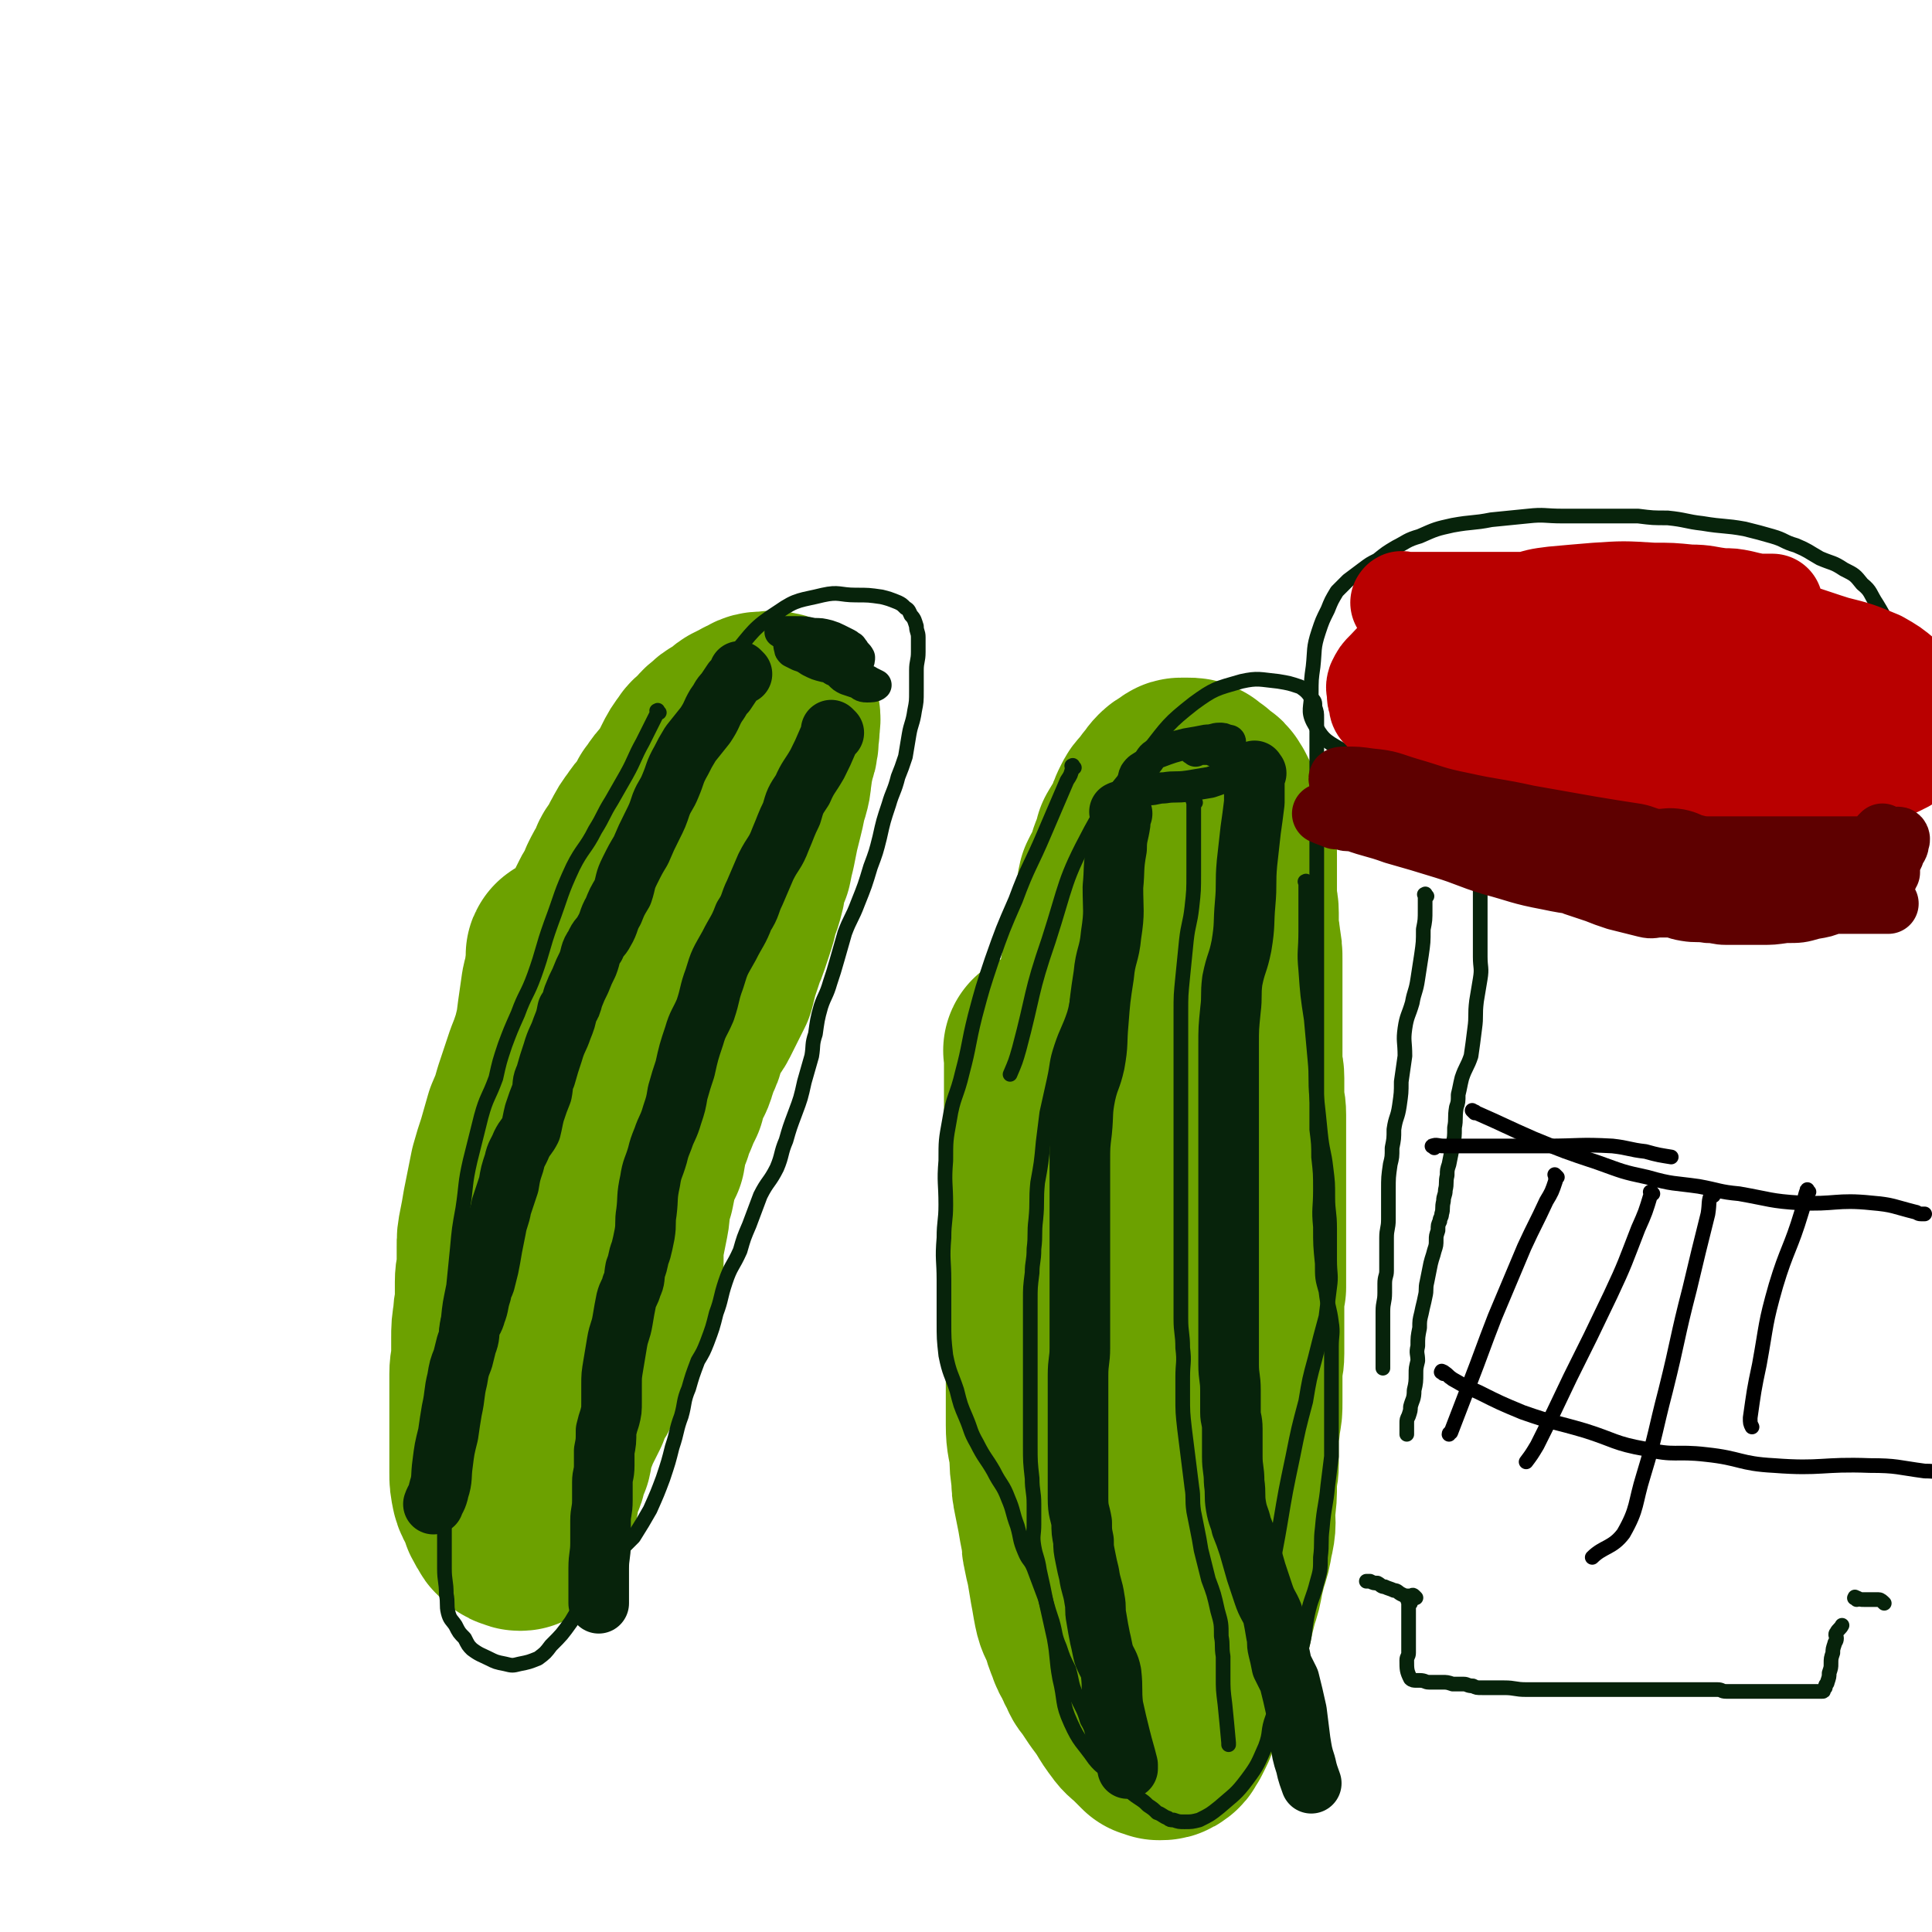 <svg viewBox='0 0 1052 1052' version='1.1' xmlns='http://www.w3.org/2000/svg' xmlns:xlink='http://www.w3.org/1999/xlink'><g fill='none' stroke='#6CA100' stroke-width='110' stroke-linecap='round' stroke-linejoin='round'><path d='M310,521c-1,-1 -1,-2 -1,-1 -1,0 0,1 0,2 0,3 0,3 -1,6 0,5 -1,5 -2,10 -1,7 -1,7 -2,14 -1,8 -1,8 -3,16 -2,6 -2,6 -4,11 -3,9 -3,9 -6,18 -2,7 -2,7 -5,14 -2,7 -2,7 -4,14 -2,6 -2,6 -4,13 -1,5 -1,5 -2,10 -1,5 -1,5 -2,10 -1,6 -1,6 -2,11 -1,5 -1,5 -1,10 0,4 0,4 0,9 0,5 -1,5 -1,10 0,4 0,4 0,9 0,5 -1,5 -1,10 -1,6 -1,6 -1,12 0,5 0,5 0,10 0,4 -1,4 -1,9 0,5 0,5 0,9 0,6 0,6 0,11 0,5 0,5 0,11 0,5 0,5 0,11 0,6 0,6 0,12 0,4 0,4 1,9 1,4 2,3 4,7 1,2 0,2 1,5 1,2 1,2 3,5 0,1 1,1 2,2 1,1 0,1 2,2 1,0 1,0 2,0 0,0 0,1 1,1 1,0 1,0 2,-1 2,-2 2,-2 3,-4 2,-4 2,-4 3,-8 1,-3 2,-3 2,-6 1,-3 0,-4 1,-7 1,-3 2,-3 3,-6 0,-2 0,-3 1,-5 0,-2 1,-2 2,-4 1,-4 0,-4 1,-7 1,-3 1,-3 2,-5 2,-4 1,-4 3,-7 1,-2 1,-2 2,-4 1,-2 1,-2 2,-4 1,-3 1,-3 2,-6 3,-4 3,-4 5,-9 2,-4 2,-4 4,-7 1,-4 1,-4 3,-8 1,-2 1,-3 2,-5 1,-4 1,-3 3,-7 1,-2 1,-2 2,-5 1,-2 1,-2 2,-4 1,-3 1,-3 1,-5 1,-3 0,-3 1,-6 0,-2 0,-2 1,-4 1,-3 1,-3 2,-5 1,-4 0,-4 1,-7 0,-2 0,-2 0,-5 0,-5 0,-5 1,-9 1,-5 1,-5 2,-10 1,-5 0,-5 1,-10 1,-3 1,-3 2,-6 1,-5 1,-5 2,-10 2,-5 2,-5 4,-9 1,-5 0,-5 1,-9 1,-3 1,-3 3,-6 1,-4 1,-4 3,-8 2,-5 2,-5 4,-9 1,-4 1,-4 3,-9 1,-3 2,-3 3,-7 1,-3 1,-3 2,-6 2,-4 2,-4 3,-8 2,-4 1,-4 3,-8 2,-4 3,-3 5,-7 2,-4 2,-4 4,-8 2,-4 2,-4 4,-8 1,-4 1,-4 2,-8 1,-3 1,-3 2,-6 1,-3 1,-3 2,-6 1,-2 1,-2 2,-5 1,-3 1,-3 2,-6 2,-6 2,-6 3,-11 2,-5 2,-5 3,-9 1,-3 0,-4 1,-7 1,-4 1,-4 3,-7 1,-5 1,-5 2,-9 1,-5 1,-5 2,-10 1,-4 1,-4 2,-8 1,-4 1,-4 2,-9 1,-4 1,-3 2,-7 1,-4 0,-4 1,-7 0,-3 0,-3 1,-6 0,-3 0,-3 1,-5 1,-2 1,-2 1,-4 1,-2 0,-2 0,-4 0,-2 1,-2 1,-4 0,0 0,0 0,0 0,-4 1,-5 0,-8 0,-1 -1,-1 -2,-1 -2,-1 -2,0 -4,0 -1,0 -2,0 -3,0 -3,0 -3,1 -5,2 -3,1 -3,1 -5,3 -2,1 -3,0 -4,2 -3,2 -3,2 -6,4 -2,1 -2,1 -4,3 -3,2 -3,3 -5,5 -2,2 -3,2 -4,4 -3,4 -3,4 -5,8 -2,4 -2,4 -4,8 -2,2 -2,2 -4,5 -2,2 -2,2 -4,5 -2,3 -2,2 -3,5 -2,3 -2,3 -4,6 -2,2 -2,2 -4,5 -3,4 -3,4 -5,8 -2,3 -1,3 -3,6 -1,2 -2,2 -3,4 -1,2 -1,3 -2,5 -2,3 -2,3 -4,7 -1,3 -1,3 -2,6 -2,2 -2,2 -3,4 -1,2 -1,2 -2,4 -1,4 -1,4 -3,7 -2,4 -2,4 -4,8 -3,8 -3,8 -6,16 -2,4 -2,7 -3,10 '/><path d='M570,573c-1,-1 -1,-2 -1,-1 -1,0 0,0 0,1 0,3 0,3 0,6 0,3 0,3 0,7 0,5 0,5 0,10 0,6 0,6 0,11 0,6 0,6 0,11 0,7 0,7 0,14 0,7 0,7 0,14 0,7 0,7 0,15 0,8 0,8 0,16 0,7 0,7 0,13 0,7 0,7 0,13 0,8 0,8 0,15 0,7 0,7 0,14 0,5 1,5 1,11 0,5 0,5 0,9 0,7 0,7 0,13 0,6 0,6 0,11 0,8 1,8 2,16 0,6 0,6 1,12 0,5 0,5 1,10 1,5 1,5 2,10 1,6 1,6 2,11 1,4 0,4 1,8 1,5 1,5 2,9 1,6 1,6 2,12 1,5 1,6 2,11 1,5 2,5 4,10 1,4 1,4 3,9 1,3 1,3 3,6 1,3 1,3 3,6 1,4 2,4 4,7 2,3 2,3 4,6 3,4 3,4 5,7 3,5 3,5 6,9 2,3 3,3 6,6 2,2 2,2 4,4 0,0 0,0 1,1 1,0 1,0 3,1 0,0 0,0 1,0 1,0 2,0 3,-1 2,-1 1,-2 3,-4 1,-2 1,-2 2,-4 1,-2 1,-2 1,-4 1,-2 0,-2 1,-4 1,-3 1,-3 2,-6 2,-3 1,-3 2,-6 2,-4 2,-4 4,-8 1,-3 1,-3 3,-7 1,-4 1,-4 3,-8 1,-4 1,-4 3,-9 1,-4 1,-4 2,-9 1,-4 1,-4 2,-8 2,-6 2,-6 3,-12 1,-4 1,-4 2,-8 2,-6 2,-6 3,-12 2,-8 1,-8 1,-15 1,-7 1,-7 1,-15 0,-5 1,-5 1,-10 0,-4 0,-4 0,-8 0,-4 0,-4 0,-8 0,-4 1,-4 1,-8 1,-5 1,-5 1,-10 0,-8 0,-8 0,-16 0,-5 1,-5 1,-10 0,-5 0,-5 0,-10 0,-3 0,-3 0,-6 0,-6 0,-6 0,-11 0,-5 0,-5 1,-9 0,-6 0,-6 0,-12 0,-7 0,-7 0,-13 0,-5 0,-5 0,-10 0,-5 0,-5 0,-11 0,-5 0,-5 0,-10 0,-5 0,-5 0,-10 0,-6 0,-6 0,-12 0,-8 0,-8 0,-16 0,-5 -1,-5 -1,-10 0,-5 0,-5 0,-10 0,-4 -1,-4 -1,-9 0,-5 0,-5 0,-9 0,-6 0,-6 0,-11 0,-4 0,-4 0,-7 0,-5 0,-5 0,-10 0,-5 0,-5 0,-9 0,-4 0,-4 0,-9 0,-5 0,-5 -1,-10 0,-4 -1,-4 -1,-8 0,-4 0,-4 0,-8 0,-4 -1,-4 -1,-8 0,-4 0,-4 0,-8 0,-2 0,-2 0,-5 0,-3 0,-3 0,-5 0,-3 0,-3 0,-5 0,-4 0,-4 -1,-7 -1,-3 -2,-3 -2,-5 -1,-3 -1,-3 -2,-6 0,-2 -1,-2 -2,-4 -1,-2 -1,-2 -2,-5 -1,-2 -1,-2 -2,-4 -1,-1 -1,-2 -2,-3 -1,-1 -2,-1 -3,-2 -1,-1 -1,-1 -2,-2 -2,-1 -2,-1 -3,-2 -1,-1 -1,-1 -1,-1 -2,-1 -2,-1 -4,-1 -2,0 -2,0 -4,0 -1,0 -1,1 -3,2 -2,1 -2,1 -3,2 -2,2 -2,3 -4,5 -1,2 -1,2 -3,4 -2,2 -2,2 -3,4 -2,4 -2,4 -3,8 -3,5 -3,5 -6,10 -1,4 -1,4 -3,9 -1,3 -1,3 -2,7 -2,3 -2,3 -4,7 -1,4 0,4 -1,8 -1,5 -1,5 -2,9 0,3 0,3 -1,6 -1,5 -1,5 -2,9 -1,3 0,3 -1,6 -1,4 -2,4 -2,8 -1,2 0,2 0,5 0,3 -1,3 -1,6 -1,5 0,5 -1,9 0,4 -1,4 -1,8 0,5 0,5 0,10 0,5 -1,5 -1,10 0,5 0,5 0,10 0,6 0,6 0,13 0,7 0,7 0,13 0,6 0,6 0,12 0,8 0,8 0,15 0,7 -1,7 0,15 2,9 4,13 6,19 '/></g>
<g fill='none' stroke='#07230B' stroke-width='33' stroke-linecap='round' stroke-linejoin='round'><path d='M404,367c-1,-1 -1,-1 -1,-1 -1,-1 0,0 0,0 -2,3 -2,3 -4,5 -2,3 -2,3 -4,6 -3,3 -2,3 -5,7 -3,5 -2,5 -6,11 -4,5 -4,5 -8,10 -3,5 -3,5 -5,9 -4,7 -3,7 -6,14 -2,5 -3,5 -5,10 -2,6 -2,6 -5,12 -3,6 -3,6 -6,13 -3,5 -3,5 -6,11 -3,6 -2,6 -4,12 -3,5 -3,5 -5,10 -3,5 -2,6 -5,11 -2,4 -3,3 -5,8 -3,4 -2,5 -4,10 -2,4 -2,4 -4,9 -2,4 -2,4 -4,9 -1,4 -1,4 -3,7 -1,5 -1,5 -3,10 -2,6 -3,6 -5,13 -2,6 -2,6 -4,13 -2,4 -1,4 -2,9 -2,5 -2,5 -4,11 -1,4 -1,5 -2,9 -2,4 -3,4 -5,8 -2,5 -3,5 -4,10 -2,6 -2,6 -3,12 -2,6 -2,6 -4,12 -1,6 -2,6 -3,12 -1,5 -1,5 -2,10 -1,6 -1,6 -2,11 -1,4 -1,4 -2,8 -1,3 -2,3 -2,6 -2,6 -1,6 -3,11 -1,4 -2,4 -3,7 -1,5 0,5 -2,10 -1,4 -1,4 -2,8 -2,5 -2,5 -3,11 -2,8 -1,8 -3,17 -1,6 -1,6 -2,13 -2,8 -2,8 -3,16 -1,7 0,8 -2,14 -1,5 -2,5 -3,8 '/><path d='M454,399c-1,-1 -1,-1 -1,-1 -1,-1 0,0 0,0 -1,2 -1,3 -2,5 -3,7 -3,7 -6,13 -4,7 -5,7 -8,14 -4,6 -4,6 -6,13 -3,6 -3,7 -6,14 -3,8 -4,7 -8,15 -3,7 -3,7 -6,14 -3,6 -2,7 -6,13 -3,8 -4,8 -8,16 -5,9 -5,8 -8,18 -3,8 -2,8 -5,17 -3,7 -4,7 -6,14 -3,9 -3,9 -5,18 -2,6 -2,6 -4,13 -1,6 -1,6 -3,12 -2,7 -3,7 -5,13 -2,5 -2,5 -3,9 -2,7 -3,7 -4,14 -2,9 -1,9 -2,17 -1,6 0,6 -1,12 -1,5 -1,5 -2,9 -2,5 -1,5 -3,10 -1,5 0,5 -2,9 -1,4 -2,4 -3,8 -1,5 -1,5 -2,11 -1,6 -2,6 -3,12 -1,6 -1,6 -2,12 -1,6 -1,6 -1,11 0,5 0,5 0,9 0,5 0,5 -1,9 -1,3 -1,3 -2,7 0,6 0,6 -1,11 0,4 0,4 0,8 0,5 -1,5 -1,9 0,5 0,5 0,10 0,6 -1,6 -1,11 0,6 0,6 0,12 0,7 -1,7 -1,14 0,9 0,12 0,19 '/><path d='M611,443c-1,-1 -1,-2 -1,-1 -1,0 0,0 0,1 0,3 0,3 0,5 -1,7 -2,7 -2,14 -2,11 -1,11 -2,21 0,13 1,13 -1,26 -1,11 -3,11 -4,22 -2,13 -2,13 -3,26 -1,11 0,11 -2,22 -2,9 -3,8 -5,17 -2,10 -1,10 -2,20 -1,8 -1,8 -1,17 0,10 0,10 0,20 0,9 0,9 0,17 0,7 0,7 0,14 0,9 0,9 0,17 0,8 0,8 0,15 0,9 0,9 0,18 0,7 -1,7 -1,15 0,7 0,7 0,15 0,8 0,8 0,15 0,6 0,6 0,13 0,6 0,6 0,13 0,6 0,6 0,11 0,7 1,7 2,13 0,5 0,5 1,10 0,4 0,4 1,9 1,5 1,5 2,9 1,7 2,7 3,14 1,5 0,5 1,10 1,6 1,6 2,11 1,4 1,5 2,9 2,5 3,5 4,10 1,9 0,9 1,18 2,9 2,9 4,17 2,8 2,7 4,15 0,1 0,1 0,2 '/><path d='M684,421c-1,-1 -1,-2 -1,-1 -1,0 0,0 0,1 0,2 0,2 0,5 0,6 0,6 0,11 -1,8 -1,8 -2,15 -1,9 -1,9 -2,18 -1,11 0,11 -1,22 -1,11 0,11 -2,23 -2,10 -3,9 -5,19 -1,8 0,8 -1,16 -1,10 -1,10 -1,19 0,9 0,9 0,17 0,10 0,10 0,19 0,7 0,7 0,14 0,7 0,7 0,14 0,8 0,8 0,15 0,8 0,8 0,17 0,7 0,7 0,14 0,6 0,6 0,12 0,7 0,7 0,13 0,6 0,6 0,13 0,6 0,6 0,13 0,7 0,7 0,13 0,7 1,7 1,14 0,6 0,6 0,12 0,4 1,4 1,9 0,7 0,7 0,15 0,7 1,7 1,14 1,7 0,7 1,13 1,6 2,6 3,11 2,5 2,5 4,11 2,7 2,7 4,14 2,6 2,6 4,12 2,6 3,6 5,11 1,5 1,5 2,11 1,4 0,4 1,8 1,4 1,4 2,9 2,4 2,4 4,8 2,8 2,8 4,17 1,8 1,8 2,16 1,6 1,7 3,13 1,5 2,7 3,10 '/></g>
<g fill='none' stroke='#07230B' stroke-width='8' stroke-linecap='round' stroke-linejoin='round'><path d='M651,437c-1,-1 -1,-2 -1,-1 -1,0 0,0 0,1 0,5 0,5 0,10 0,7 0,7 0,15 0,6 0,6 0,13 0,10 0,10 -1,19 -1,9 -2,9 -3,18 -1,10 -1,10 -2,20 -1,10 -1,10 -1,19 0,11 0,11 0,22 0,9 0,9 0,19 0,10 0,10 0,20 0,8 0,8 0,16 0,9 0,9 0,18 0,7 0,7 0,15 0,7 0,7 0,15 0,7 0,7 0,13 0,7 0,7 0,15 0,7 0,7 0,14 0,8 1,8 1,16 1,8 0,8 0,16 0,5 0,5 0,10 0,9 0,9 1,18 1,8 1,8 2,16 1,8 1,8 2,16 1,6 0,6 1,13 1,5 1,5 2,10 1,5 1,5 2,11 2,8 2,8 4,16 3,8 3,8 5,17 2,7 2,7 2,14 1,5 0,5 1,11 0,5 0,5 0,11 0,7 0,7 1,15 1,10 1,10 2,21 0,0 0,0 0,1 '/><path d='M604,483c-1,-1 -1,-2 -1,-1 -1,0 0,0 0,1 -1,7 -1,7 -3,13 -2,7 -2,7 -4,14 -2,7 -1,7 -3,15 -2,6 -2,6 -4,12 -3,7 -2,8 -4,15 -3,9 -4,9 -7,18 -3,9 -2,9 -4,18 -2,9 -2,9 -4,18 -1,8 -1,8 -2,16 -1,11 -1,11 -3,22 -1,10 0,10 -1,20 -1,8 0,8 -1,16 0,7 -1,7 -1,13 -1,8 -1,8 -1,15 0,10 0,10 0,20 0,7 0,7 0,14 0,7 0,7 0,15 0,8 0,8 0,16 0,7 0,7 0,14 0,9 0,9 1,18 0,7 1,7 1,14 0,5 0,5 0,11 0,6 -1,6 0,12 1,6 2,6 3,13 2,9 2,9 4,19 2,9 2,9 4,18 2,11 1,11 3,22 3,12 1,13 6,24 5,11 6,10 13,20 4,5 5,4 9,9 '/><path d='M712,481c-1,-1 -1,-2 -1,-1 -1,0 0,0 0,1 0,5 0,5 0,10 0,8 0,8 0,16 0,11 -1,11 0,21 1,14 1,14 3,27 1,11 1,11 2,22 1,10 0,10 1,21 1,9 1,9 2,19 1,10 2,10 3,19 1,8 1,8 1,16 0,8 1,8 1,17 0,9 0,9 0,17 0,8 1,8 0,15 -1,8 -1,8 -2,16 -3,11 -3,11 -6,23 -3,11 -3,11 -5,23 -4,15 -4,15 -7,30 -4,19 -4,19 -7,37 -3,18 -4,18 -5,35 -1,13 0,13 0,27 0,7 -1,10 -1,15 '/><path d='M359,388c-1,-1 -1,-2 -1,-1 -1,0 0,0 0,1 -4,8 -4,8 -8,16 -5,9 -4,9 -9,18 -4,7 -4,7 -8,14 -5,8 -4,8 -9,16 -5,10 -7,10 -12,20 -7,15 -6,15 -12,31 -5,14 -4,14 -9,28 -4,11 -5,10 -9,21 -4,9 -4,9 -7,17 -3,9 -3,9 -5,18 -4,11 -5,10 -8,21 -3,12 -3,12 -6,24 -3,13 -2,13 -4,26 -2,11 -2,11 -3,22 -1,10 -1,10 -2,20 -2,10 -2,9 -3,19 -2,12 -1,12 -2,24 0,10 0,10 0,21 0,10 0,10 0,19 0,8 0,8 0,16 0,6 0,6 0,13 0,6 0,6 0,12 0,8 0,8 0,16 0,7 0,7 0,14 0,7 1,7 1,14 1,5 0,6 1,10 1,4 2,4 4,7 2,4 2,4 5,7 2,4 2,4 4,6 4,3 5,3 9,5 4,2 4,2 9,3 4,1 4,1 8,0 5,-1 5,-1 10,-3 4,-3 4,-3 7,-7 6,-6 6,-6 11,-13 3,-5 3,-5 6,-10 3,-5 3,-5 6,-10 3,-4 3,-4 7,-9 3,-4 3,-4 7,-9 4,-4 4,-4 8,-8 5,-8 5,-8 9,-15 4,-9 4,-9 7,-17 3,-9 3,-9 5,-17 3,-9 2,-9 5,-17 2,-7 1,-8 4,-15 2,-7 2,-7 5,-15 3,-5 3,-5 5,-10 3,-8 3,-8 5,-16 3,-8 2,-8 5,-17 3,-9 4,-8 8,-17 2,-7 2,-7 5,-14 3,-8 3,-8 6,-16 4,-8 5,-7 9,-15 3,-7 2,-8 5,-15 2,-7 2,-7 5,-15 3,-8 3,-8 5,-17 2,-7 2,-7 4,-14 1,-6 0,-6 2,-12 1,-7 1,-8 3,-15 2,-6 3,-6 5,-13 2,-6 2,-6 4,-13 2,-7 2,-7 4,-14 3,-8 4,-8 7,-16 4,-10 4,-10 7,-20 3,-8 3,-8 5,-16 2,-9 2,-9 5,-18 2,-7 3,-7 5,-15 2,-5 2,-5 4,-11 1,-6 1,-6 2,-12 1,-6 2,-6 3,-13 1,-5 1,-5 1,-11 0,-5 0,-5 0,-11 0,-5 1,-5 1,-10 0,-4 0,-4 0,-8 0,-3 -1,-3 -1,-6 -1,-3 -1,-4 -3,-6 -1,-2 -1,-3 -3,-4 -2,-2 -2,-2 -4,-3 -5,-2 -5,-2 -9,-3 -7,-1 -7,-1 -14,-1 -9,0 -9,-2 -18,0 -12,3 -14,2 -24,9 -14,9 -14,11 -25,24 -14,18 -15,18 -26,39 -12,21 -14,21 -20,44 -6,19 -3,28 -4,41 '/><path d='M585,418c-1,-1 -1,-2 -1,-1 -1,0 0,0 0,1 -1,4 -1,4 -3,7 -6,14 -6,14 -12,28 -8,19 -9,18 -16,37 -7,16 -7,16 -13,33 -5,15 -5,15 -9,30 -4,16 -3,16 -7,31 -3,13 -5,13 -7,26 -2,11 -2,11 -2,22 -1,12 0,12 0,24 0,9 -1,9 -1,18 -1,12 0,12 0,23 0,11 0,11 0,22 0,10 0,10 1,19 2,10 3,10 6,19 2,8 2,8 5,15 3,7 2,7 6,14 4,8 5,8 9,15 4,8 5,7 8,15 3,7 2,7 5,15 2,7 1,7 4,14 2,5 3,4 5,9 3,8 3,8 6,16 2,7 2,7 4,13 2,7 1,7 4,14 2,6 2,6 5,12 2,7 1,7 4,14 3,7 4,7 6,14 3,5 2,5 4,11 2,5 2,6 5,11 2,5 2,5 6,10 3,3 3,2 7,5 3,3 3,3 6,5 3,2 3,2 5,4 3,2 3,2 5,4 3,1 3,2 6,3 1,1 1,1 3,1 3,1 3,1 6,1 4,0 4,0 8,-1 6,-3 6,-3 11,-7 8,-7 9,-7 15,-15 6,-8 6,-9 10,-18 3,-8 1,-8 4,-16 2,-6 2,-6 4,-12 3,-5 3,-5 6,-10 2,-6 3,-6 5,-13 3,-10 2,-11 4,-21 2,-9 3,-9 5,-17 2,-7 2,-7 2,-14 1,-8 0,-8 1,-16 1,-12 2,-12 3,-23 1,-8 1,-8 2,-16 0,-11 0,-11 0,-21 0,-11 0,-11 0,-22 0,-8 0,-8 0,-17 0,-6 1,-7 0,-13 -1,-8 -2,-8 -3,-17 -2,-7 -2,-7 -2,-15 -1,-10 -1,-10 -1,-20 -1,-10 0,-10 0,-20 0,-9 0,-9 -1,-18 0,-7 0,-7 -1,-15 0,-7 0,-7 0,-15 0,-8 0,-8 0,-15 0,-7 0,-7 0,-13 0,-6 0,-6 0,-12 0,-7 0,-7 0,-13 0,-8 0,-8 0,-15 0,-6 0,-6 0,-13 0,-6 0,-6 0,-13 0,-6 0,-6 0,-13 0,-6 0,-6 0,-13 0,-5 0,-5 0,-10 0,-6 0,-6 0,-12 0,-7 0,-7 0,-14 0,-5 0,-5 0,-11 0,-5 0,-5 0,-11 0,-6 0,-6 0,-12 0,-6 0,-6 0,-11 0,-4 0,-4 0,-8 0,-3 0,-3 -1,-6 0,-3 0,-3 -2,-5 -2,-3 -3,-4 -6,-6 -6,-2 -6,-2 -12,-3 -10,-1 -11,-2 -20,0 -14,4 -15,4 -26,12 -14,11 -14,12 -25,26 -16,20 -18,19 -31,43 -15,28 -13,29 -23,60 -10,29 -8,29 -16,59 -2,7 -2,7 -5,14 '/></g>
<g fill='none' stroke='#07230B' stroke-width='17' stroke-linecap='round' stroke-linejoin='round'><path d='M426,345c-1,-1 -2,-1 -1,-1 0,-1 0,0 1,0 3,0 3,0 7,0 5,0 5,0 10,1 4,0 4,0 8,1 3,1 3,1 5,2 2,1 2,1 4,2 2,1 2,1 3,2 1,0 1,1 2,2 1,2 2,2 3,4 0,1 0,2 -1,3 -1,1 -2,1 -4,2 -2,1 -2,1 -5,1 -4,0 -4,0 -9,-1 -4,-1 -4,-1 -8,-3 -3,-2 -3,-2 -6,-3 -2,-1 -2,-1 -4,-2 -1,-1 -1,-1 -1,-2 -1,-2 0,-3 1,-3 3,0 3,2 7,3 4,3 4,3 9,5 4,2 4,3 8,5 3,1 3,1 6,3 2,1 3,1 5,2 2,1 2,1 4,2 2,1 2,0 3,1 2,1 4,2 4,2 -1,1 -3,1 -5,1 -3,0 -3,-1 -5,-2 -3,-1 -3,-1 -6,-2 -2,-1 -2,-1 -4,-3 -1,-1 -1,-1 -1,-1 -2,-1 -3,-1 -3,-2 0,-1 1,-2 3,-2 5,0 7,1 11,1 '/><path d='M651,409c-1,-1 -2,-1 -1,-1 0,-1 0,0 1,0 3,0 3,0 6,0 4,0 4,-1 9,0 3,0 3,0 6,2 2,1 2,2 3,3 1,2 3,2 2,4 -1,2 -3,2 -6,4 -6,3 -6,3 -12,5 -6,1 -6,1 -12,2 -7,1 -7,0 -13,1 -4,0 -5,1 -8,1 -4,0 -4,-1 -7,-2 -1,-1 -2,-1 -2,-2 0,-2 0,-3 1,-5 2,-3 3,-3 6,-5 3,-3 2,-4 6,-6 8,-3 8,-3 16,-5 6,-1 6,-1 11,-2 4,0 4,-1 7,-1 2,0 2,0 4,1 1,0 2,0 2,1 0,1 0,1 -1,2 -2,1 -2,1 -4,2 -2,1 -2,1 -4,1 '/></g>
<g fill='none' stroke='#07230B' stroke-width='8' stroke-linecap='round' stroke-linejoin='round'><path d='M768,873c-1,-1 -1,-1 -1,-1 -1,-1 0,0 0,0 0,1 0,1 0,2 0,1 0,1 0,3 0,2 0,2 0,3 0,2 0,2 0,4 0,3 0,3 0,6 0,2 0,2 0,5 0,3 0,3 0,5 0,2 -1,2 -1,4 0,5 0,6 2,10 1,1 2,1 3,1 1,0 1,0 2,0 3,0 3,1 5,1 1,0 1,0 3,0 2,0 2,0 4,0 3,0 3,0 6,1 3,0 3,0 6,0 2,0 2,1 5,1 2,1 2,1 5,1 3,0 3,0 5,0 4,0 4,0 7,0 6,0 6,1 12,1 4,0 4,0 8,0 3,0 3,0 7,0 3,0 3,0 7,0 4,0 4,0 7,0 4,0 4,0 7,0 3,0 3,0 6,0 2,0 2,0 5,0 3,0 3,0 7,0 4,0 4,0 9,0 3,0 3,0 7,0 4,0 4,0 8,0 3,0 3,0 6,0 2,0 2,0 4,0 3,0 3,0 5,0 3,0 3,0 6,0 2,0 2,0 5,0 3,0 2,1 5,1 3,0 3,0 5,0 4,0 4,0 7,0 4,0 4,0 8,0 4,0 4,0 7,0 3,0 3,0 7,0 2,0 2,0 4,0 2,0 2,0 5,0 2,0 2,0 4,0 1,0 1,0 3,0 1,0 1,0 2,0 1,0 1,0 1,-1 1,-1 1,-1 1,-2 0,-1 1,-1 1,-2 1,-3 1,-3 1,-5 1,-3 1,-3 1,-5 0,-3 0,-3 1,-6 0,-2 0,-2 1,-5 0,-1 1,-1 1,-3 0,-1 -1,-2 0,-3 1,-2 2,-2 3,-4 '/><path d='M1011,871c-1,-1 -2,-1 -1,-1 0,-1 0,0 1,0 2,1 2,1 4,1 2,0 2,0 4,0 2,0 2,0 4,0 1,0 2,1 3,2 '/><path d='M771,870c-1,-1 -1,-1 -1,-1 -1,-1 -1,0 -1,0 -1,0 -1,0 -1,0 -3,0 -3,0 -5,-1 -2,-1 -2,-2 -4,-2 -2,-1 -3,-1 -5,-2 -2,0 -2,-1 -4,-2 -2,0 -2,0 -4,-1 -1,0 -2,0 -2,0 '/><path d='M749,412c-1,-1 -2,-1 -1,-1 0,-1 0,0 1,0 2,0 2,0 3,1 4,1 4,0 8,2 4,2 4,3 8,5 3,2 3,2 6,3 4,2 4,1 8,2 4,2 4,2 8,4 5,1 5,1 10,1 7,1 7,1 15,2 7,1 7,1 14,2 5,1 5,1 10,2 6,0 6,0 12,1 5,0 5,0 10,0 4,0 5,0 9,0 4,0 4,1 9,1 5,0 5,0 10,0 7,0 7,1 14,1 5,0 5,0 11,0 4,0 4,1 8,1 4,0 4,0 8,0 4,0 4,0 9,0 4,0 4,0 8,0 8,0 8,0 15,0 8,0 8,0 16,-1 7,-1 7,-2 15,-3 4,-1 5,-1 9,-2 4,-2 4,-2 8,-4 2,0 2,0 4,0 2,-1 2,-1 4,-3 1,0 1,-1 2,-2 1,-2 1,-2 3,-4 1,-3 2,-3 3,-6 1,-4 1,-4 2,-8 1,-3 1,-3 1,-6 1,-6 1,-6 1,-11 0,-4 0,-4 0,-7 0,-4 0,-4 0,-8 0,-5 1,-5 1,-10 0,-6 0,-6 -1,-12 -1,-6 0,-6 -2,-12 -3,-6 -3,-6 -6,-11 -4,-6 -3,-7 -8,-11 -4,-5 -4,-5 -10,-8 -6,-4 -6,-3 -13,-6 -7,-4 -6,-4 -13,-7 -7,-2 -6,-3 -13,-5 -7,-2 -7,-2 -15,-4 -11,-2 -11,-1 -23,-3 -9,-1 -9,-2 -19,-3 -8,0 -8,0 -16,-1 -10,0 -10,0 -20,0 -11,0 -11,0 -21,0 -10,0 -10,-1 -19,0 -10,1 -10,1 -20,2 -10,2 -10,1 -21,3 -9,2 -9,2 -18,6 -7,2 -7,3 -13,6 -5,3 -5,3 -10,7 -4,2 -4,2 -8,5 -4,3 -4,3 -8,6 -3,3 -3,3 -6,6 -3,5 -3,5 -5,10 -3,6 -3,6 -5,12 -3,9 -2,10 -3,19 -1,7 -1,7 -1,15 0,7 -2,9 1,15 5,9 6,10 15,15 12,7 13,7 26,10 16,4 23,4 33,5 '/><path d='M807,475c-1,-1 -1,-2 -1,-1 -1,0 0,0 0,1 0,1 0,1 0,1 0,3 0,3 0,7 0,3 0,3 0,7 0,5 0,5 0,10 0,4 0,4 0,9 0,6 0,6 0,12 0,6 1,6 0,12 -1,6 -1,6 -2,12 -1,8 0,8 -1,15 -1,8 -1,8 -2,15 -2,6 -3,6 -5,12 -1,4 -1,5 -2,9 0,4 0,4 -1,7 -1,6 0,6 -1,11 0,5 0,5 -1,10 -1,5 -1,5 -2,10 -1,3 -1,3 -1,6 -1,4 0,4 -1,8 0,3 -1,3 -1,6 -1,4 0,4 -1,7 0,2 -1,2 -1,4 -1,2 -1,2 -1,5 -1,3 -1,3 -1,5 0,3 0,3 -1,6 -1,4 -1,3 -2,7 -1,5 -1,5 -2,10 -1,4 0,4 -1,8 -1,5 -1,4 -2,9 -1,4 -1,4 -1,8 -1,5 -1,5 -1,10 -1,4 0,4 0,8 -1,4 -1,4 -1,7 0,4 0,5 -1,9 0,5 -1,5 -2,9 0,2 0,2 -1,5 -1,2 -1,2 -1,4 0,2 0,2 0,4 0,1 0,1 0,2 '/><path d='M777,488c-1,-1 -1,-2 -1,-1 -1,0 0,0 0,1 0,3 0,3 0,7 0,6 0,6 -1,11 0,7 0,7 -1,14 -1,6 -1,7 -2,13 -1,7 -2,7 -3,13 -2,7 -3,7 -4,14 -1,7 0,7 0,15 -1,7 -1,7 -2,14 0,6 0,6 -1,13 -1,7 -2,6 -3,13 0,5 0,5 -1,10 0,5 0,5 -1,9 -1,7 -1,7 -1,14 0,8 0,8 0,16 0,5 -1,5 -1,10 0,5 0,5 0,9 0,4 0,4 0,9 0,3 -1,3 -1,7 0,3 0,3 0,5 0,5 -1,5 -1,10 0,8 0,8 0,16 0,8 0,8 0,15 0,0 0,0 0,0 '/></g>
<g fill='none' stroke='#B90000' stroke-width='55' stroke-linecap='round' stroke-linejoin='round'><path d='M764,329c-1,-1 -2,-1 -1,-1 0,-1 1,0 2,0 2,0 2,0 4,0 7,0 7,0 15,0 11,0 11,0 21,0 12,0 12,0 23,0 12,0 12,0 24,0 10,0 10,0 20,0 9,0 9,0 18,0 7,0 8,0 15,1 6,1 6,2 11,3 4,1 4,1 8,2 3,1 3,1 7,2 3,2 3,2 6,4 2,1 2,1 3,3 1,1 2,1 3,2 1,2 0,2 1,4 0,1 1,1 1,3 0,2 0,3 -2,5 -5,4 -6,3 -12,5 -6,2 -6,2 -13,3 -8,2 -8,2 -17,3 -13,3 -13,2 -27,5 -14,3 -14,4 -28,6 -10,2 -10,3 -20,4 -9,0 -9,0 -18,0 -7,0 -7,0 -13,0 -4,0 -4,0 -8,0 -3,0 -4,1 -7,-1 -3,-1 -2,-2 -4,-5 -2,-3 -2,-3 -3,-5 -1,-3 -1,-4 -2,-7 -1,-2 -1,-3 -1,-5 1,-5 0,-6 3,-9 6,-6 8,-6 16,-9 11,-4 12,-4 23,-6 11,-3 11,-3 21,-4 9,-2 9,-1 18,-2 12,-1 12,-1 24,-1 15,0 15,0 29,0 8,0 8,0 17,0 8,0 8,0 16,0 5,0 5,0 11,0 3,0 3,0 7,0 3,0 3,0 7,0 1,0 4,0 3,0 -1,0 -4,0 -8,0 -5,-1 -5,-1 -9,-2 -5,-1 -5,-1 -10,-1 -9,-1 -9,-2 -18,-2 -10,-1 -10,-1 -20,-1 -16,-1 -16,-1 -31,0 -12,1 -12,1 -23,2 -8,1 -8,1 -17,4 -7,2 -7,2 -14,5 -7,2 -7,2 -13,5 -7,3 -6,3 -12,6 -5,3 -5,3 -10,6 -2,2 -2,2 -3,4 -2,2 -2,2 -2,5 -1,2 0,2 0,4 -1,3 -1,2 -1,5 0,3 0,3 0,6 0,4 -1,4 1,8 3,7 2,8 7,14 7,8 7,8 16,15 7,5 7,5 15,9 10,5 10,6 19,9 10,4 10,5 21,7 13,3 13,2 27,4 9,1 9,1 18,1 8,1 8,0 16,0 6,0 6,0 12,0 6,0 6,-1 11,-2 5,0 5,-1 9,-2 7,-1 7,0 14,-2 10,-3 10,-3 21,-6 9,-3 9,-2 18,-4 7,-2 7,-1 14,-3 7,-2 7,-3 14,-5 3,-1 3,0 6,-1 2,-1 2,-1 4,-2 1,-1 1,-1 2,-3 0,-1 0,-1 0,-2 0,-1 1,-1 1,-3 0,-3 0,-4 0,-7 0,-3 1,-3 1,-5 0,-3 0,-3 0,-5 0,-3 0,-3 0,-6 0,-2 0,-2 0,-4 0,-2 -1,-2 -2,-5 -1,-3 0,-4 -3,-6 -6,-5 -6,-5 -13,-9 -12,-5 -12,-5 -24,-8 -16,-5 -16,-6 -32,-9 -16,-3 -17,-2 -34,-3 -18,-1 -18,0 -37,0 -12,0 -12,0 -24,0 -11,0 -11,0 -22,0 -10,0 -10,-1 -21,1 -7,1 -6,2 -13,4 -5,2 -5,2 -10,3 -5,2 -5,1 -9,3 -3,2 -3,2 -5,5 -1,2 -1,2 -2,4 -1,2 -2,2 -2,4 0,3 0,4 2,6 7,7 7,7 15,11 12,7 13,6 25,11 8,3 9,2 17,4 8,2 8,2 17,4 7,1 7,0 15,1 6,1 6,1 12,2 7,1 7,0 15,1 11,1 11,1 22,2 7,1 7,0 15,1 5,0 5,1 11,1 5,0 5,0 10,0 9,0 9,1 17,0 6,-1 6,-1 11,-3 5,-2 5,-2 10,-4 4,-2 4,-2 7,-4 2,-2 2,-2 5,-4 1,-1 1,-1 3,-2 1,0 1,0 2,-1 0,0 0,-1 0,-1 -1,0 -2,0 -3,0 -5,0 -5,0 -9,0 -12,2 -12,3 -25,4 -16,2 -16,1 -31,3 -16,2 -16,2 -31,3 -11,2 -11,2 -22,3 -10,0 -10,0 -20,0 -9,0 -9,0 -18,0 -6,0 -6,0 -12,0 -4,0 -4,0 -9,0 -4,0 -4,0 -8,0 -6,0 -6,0 -11,-1 -8,-1 -8,-2 -15,-3 -9,-2 -9,-2 -17,-3 -7,0 -7,0 -13,0 -5,0 -5,0 -10,-1 -3,0 -4,0 -6,-1 -2,-1 -2,-2 -3,-3 -2,-2 -2,-2 -3,-3 -2,-2 -2,-2 -2,-5 -1,-2 -1,-2 -1,-4 0,-3 -1,-3 0,-6 2,-4 2,-4 5,-7 4,-4 4,-5 9,-8 8,-5 8,-5 17,-8 11,-5 12,-5 24,-7 14,-2 14,-1 28,-2 17,-1 17,0 35,0 19,0 19,-2 39,0 17,1 17,3 33,6 9,2 9,2 18,3 7,2 8,1 15,2 5,1 5,2 11,4 2,0 2,0 4,2 1,1 1,1 2,2 1,1 0,1 1,3 0,0 0,0 0,0 '/></g>
<g fill='none' stroke='#5E0000' stroke-width='33' stroke-linecap='round' stroke-linejoin='round'><path d='M740,447c-1,-1 -2,-1 -1,-1 0,-1 0,0 1,0 3,0 3,-1 7,0 8,2 8,2 16,5 11,3 11,3 22,7 10,3 10,4 21,7 9,3 9,2 18,5 7,3 7,4 15,6 6,2 6,1 13,2 8,1 8,1 17,2 7,1 7,1 14,1 7,0 7,1 14,1 7,1 7,1 14,1 7,0 7,1 14,1 6,0 6,0 12,0 5,0 5,0 10,0 7,0 7,0 14,1 9,1 9,2 18,4 7,1 7,0 14,1 7,1 7,1 14,2 5,0 5,0 10,0 2,0 2,0 4,0 4,0 5,0 7,0 1,0 -1,0 -2,0 -1,0 -1,0 -2,0 -4,0 -4,0 -7,0 -10,0 -10,0 -20,0 -14,0 -14,0 -27,0 -15,0 -15,0 -31,-1 -13,0 -13,0 -27,-1 -7,-1 -7,-2 -14,-3 -8,-2 -8,-2 -16,-5 -7,-2 -7,-2 -14,-4 -7,-3 -7,-3 -15,-5 -7,-3 -6,-4 -14,-6 -6,-1 -6,0 -12,-1 -7,-1 -7,-1 -14,-3 -7,-2 -7,-2 -13,-3 -6,-1 -6,-1 -12,-2 -5,-1 -5,-1 -10,-1 -5,-1 -5,-1 -10,-3 -5,-1 -5,0 -10,-2 -5,-1 -4,-1 -9,-3 -4,-1 -4,0 -7,-1 -3,0 -3,-1 -5,-1 -2,0 -2,0 -3,0 -2,0 -2,-1 -4,-1 -1,0 -1,0 -2,0 -1,0 -1,0 -2,-1 -1,0 -1,0 -1,0 -3,-1 -5,-2 -5,-2 0,0 3,0 6,1 6,1 6,2 11,3 11,4 11,3 22,7 14,4 14,4 27,8 13,4 13,5 26,9 15,4 15,5 31,8 14,3 14,2 28,4 10,2 10,2 20,5 8,2 8,2 15,4 6,2 6,3 12,4 6,1 6,0 12,1 5,0 5,1 10,1 5,0 5,0 9,0 5,0 5,0 10,0 6,0 6,0 13,-1 8,0 8,0 15,-2 6,-1 6,-1 11,-3 6,-2 5,-2 11,-4 5,-1 5,-1 10,-2 3,-1 3,-1 4,-2 2,-1 1,-2 2,-3 1,-1 1,-1 2,-2 0,-1 0,-1 1,-2 0,-1 0,-1 1,-2 0,-1 0,-1 0,-1 0,-1 0,-1 0,-2 0,-1 0,-1 0,-2 0,-1 1,-1 1,-2 0,-2 0,-2 1,-3 0,-1 0,-1 0,-2 1,-4 1,-6 2,-7 1,-1 2,1 1,2 0,3 -1,3 -2,5 -1,2 0,2 -2,4 -2,3 -1,4 -4,6 -3,2 -3,2 -6,4 -4,2 -4,3 -8,4 -5,3 -5,2 -11,4 -10,2 -10,1 -19,3 -10,1 -10,2 -20,3 -10,1 -10,1 -20,2 -8,1 -8,1 -16,1 -6,0 -6,0 -13,0 -4,0 -4,0 -9,0 -4,0 -4,1 -8,0 -4,-1 -4,-1 -8,-2 -4,-1 -4,-1 -8,-2 -6,-2 -6,-2 -11,-4 -6,-2 -6,-2 -12,-4 -4,-2 -4,-3 -8,-5 -5,-2 -5,-2 -10,-4 -5,-2 -5,-2 -11,-4 -3,-2 -3,-2 -7,-3 -6,-3 -6,-3 -12,-6 -4,-2 -4,-2 -8,-4 -5,-2 -5,-2 -9,-4 -6,-3 -6,-2 -11,-5 -5,-2 -5,-2 -10,-4 -4,-2 -4,-1 -8,-3 -4,-2 -4,-2 -8,-5 -4,-2 -4,-2 -8,-4 -1,-1 -1,0 -3,-1 -2,-1 -2,-1 -4,-2 -2,0 -2,0 -4,-1 -1,0 -1,0 -3,-1 -1,0 -1,0 -1,0 -2,-1 -3,-2 -3,-2 0,-1 2,-1 3,-1 7,0 7,0 14,1 11,1 11,2 21,5 14,4 14,5 29,8 18,4 18,3 36,7 17,3 17,3 34,6 12,2 12,2 25,4 5,1 5,2 11,3 6,0 6,-1 12,0 5,1 5,2 9,3 4,1 4,1 8,1 4,0 4,0 7,0 4,0 4,0 8,0 4,0 4,0 8,0 7,0 7,0 14,0 7,0 7,0 14,0 7,0 7,0 13,0 4,0 4,0 9,0 4,0 4,0 7,0 3,0 3,0 5,0 4,0 4,0 7,0 0,0 0,0 0,-1 0,0 0,0 0,0 0,-1 1,-1 1,-2 1,-1 1,-1 1,-2 0,-1 0,-2 0,-2 0,0 -1,1 -1,1 -1,2 -1,2 -3,4 0,1 0,1 -2,2 -1,1 -1,1 -4,2 -3,1 -3,0 -7,1 -8,1 -8,1 -16,2 -10,1 -10,1 -19,1 -9,0 -9,0 -17,0 -7,0 -6,1 -13,2 -8,0 -8,0 -16,0 -8,0 -8,0 -15,0 -6,0 -6,0 -12,0 -4,0 -4,0 -9,0 -4,0 -4,0 -8,0 -3,0 -3,0 -6,0 -1,0 -1,0 -2,0 -2,0 -4,0 -5,0 '/></g>
<g fill='none' stroke='#000000' stroke-width='8' stroke-linecap='round' stroke-linejoin='round'><path d='M803,606c-1,-1 -2,-2 -1,-1 0,0 1,0 2,1 16,7 15,7 31,14 17,7 17,7 35,13 14,5 13,5 27,8 14,4 14,3 28,5 11,2 11,3 22,4 17,3 17,4 33,5 19,1 20,-2 39,0 12,1 12,2 24,5 1,0 1,1 3,1 1,0 1,0 2,0 '/><path d='M786,748c-1,-1 -2,-1 -1,-1 0,-1 0,0 1,0 3,2 2,2 5,4 7,4 7,4 14,7 12,6 12,6 24,11 17,6 17,5 34,10 16,5 16,7 33,10 16,4 16,1 33,3 19,2 18,5 37,6 26,2 26,-1 52,0 15,0 15,1 30,3 7,0 8,1 15,2 0,0 -1,0 0,0 0,1 0,2 0,3 '/><path d='M781,625c-1,-1 -2,-1 -1,-1 2,-1 3,0 6,0 28,0 28,0 56,0 18,0 18,-1 36,0 9,1 9,2 18,3 7,2 8,2 14,3 '/><path d='M848,641c-1,-1 -1,-1 -1,-1 -1,-1 0,0 0,0 0,1 0,1 0,3 -2,6 -2,6 -5,11 -6,13 -6,12 -12,25 -8,19 -8,19 -16,38 -7,18 -7,19 -14,37 -5,13 -5,13 -10,26 0,0 -1,0 -1,1 '/><path d='M900,650c-1,-1 -1,-2 -1,-1 -1,0 0,0 0,1 -3,10 -3,10 -7,19 -7,18 -7,19 -15,36 -11,23 -11,23 -22,45 -9,19 -9,19 -18,37 -3,5 -3,5 -6,9 '/><path d='M933,651c-1,-1 -1,-2 -1,-1 -2,4 -1,5 -2,11 -5,20 -5,20 -10,41 -7,27 -6,27 -13,55 -6,23 -5,23 -12,46 -5,16 -3,18 -11,32 -6,8 -11,7 -17,13 '/><path d='M985,649c-1,-1 -1,-2 -1,-1 -2,5 -1,6 -3,12 -6,20 -8,20 -14,40 -6,21 -5,21 -9,43 -3,14 -3,15 -5,29 0,3 0,3 1,5 '/></g>
</svg>
